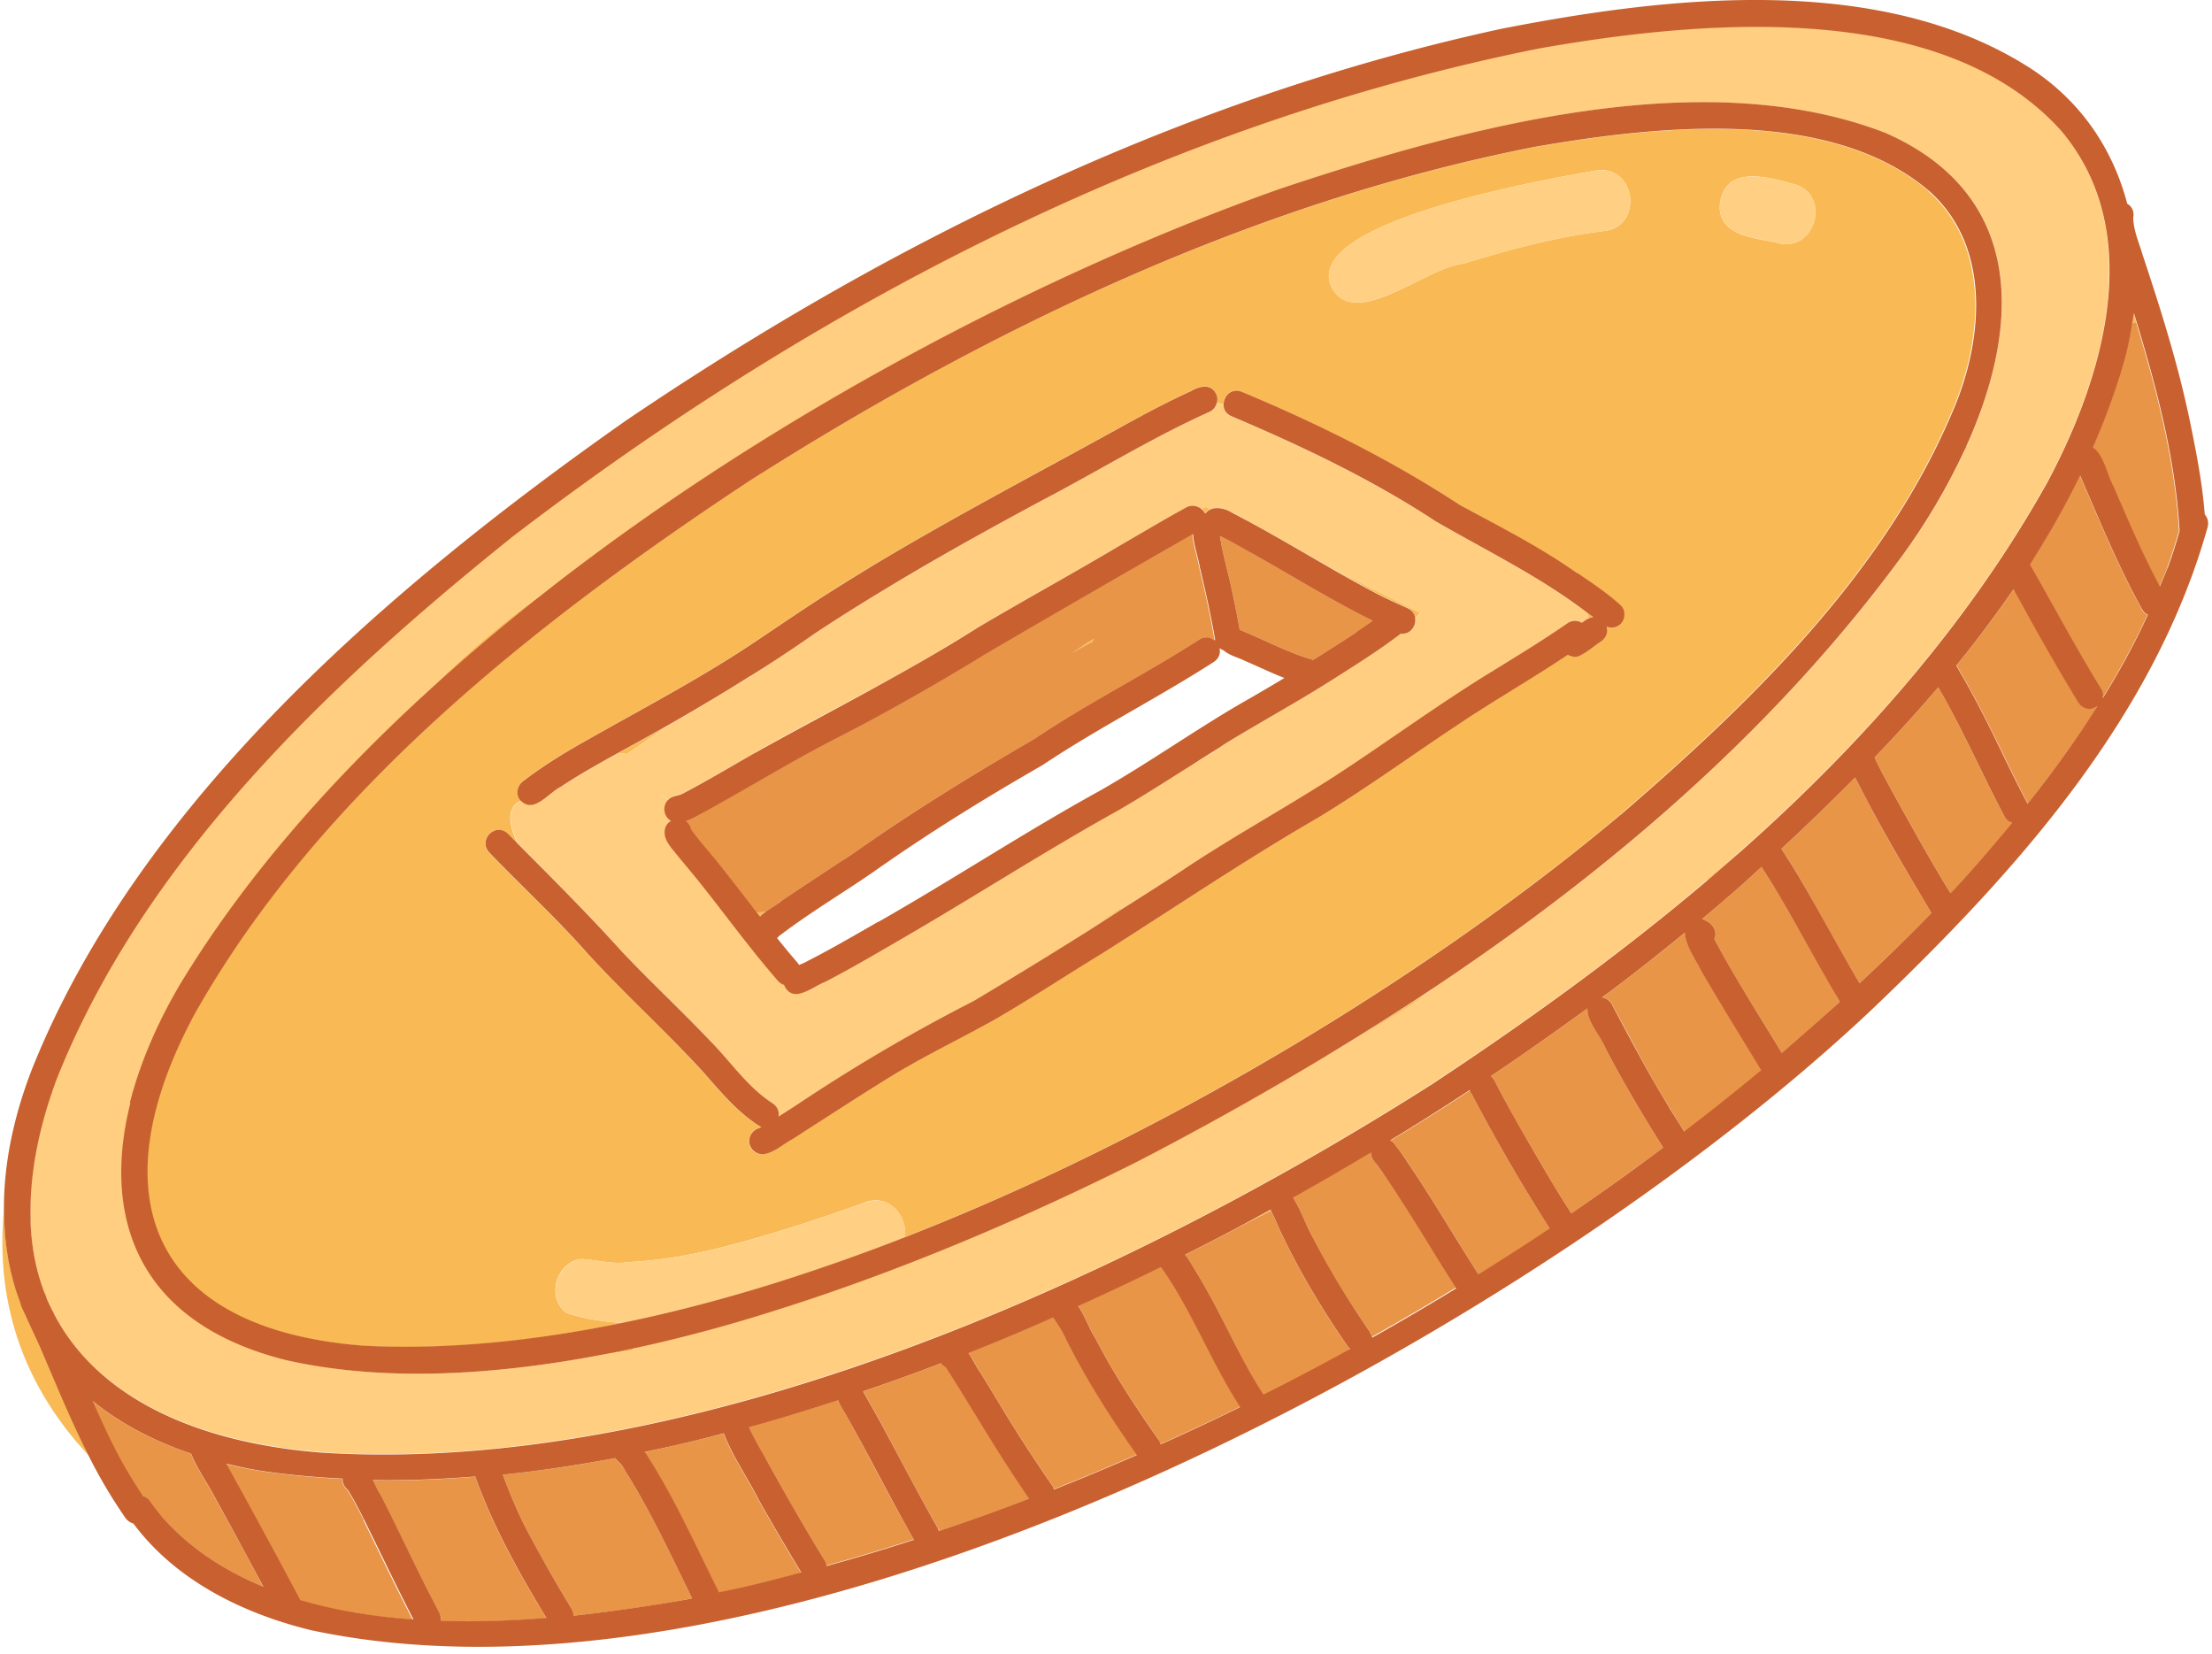 <svg width="107" height="80" viewBox="0 0 107 80" fill="none" xmlns="http://www.w3.org/2000/svg"><g clip-path="url(#clip0_1259_4818)"><path d="M63.52 31.92s.01 0 .02-.01c-.04 0-.07 0-.11-.02.03 0 .06.02.09.03zM36.6 44.12c.06.07.11.14.17.21 0 0 .01 0 .02-.01.08-.09.18-.16.28-.24-.17.04-.32.05-.47.03v.01zm66.739-28.53c-.05-.15-.09-.3-.14-.45-.02.16-.05.33-.08.49a.78.78 0 01.22-.04zM4.45 67.73s.02.05.03.07c.01 0 .03-.01.04-.02-.02-.02-.05-.04-.07-.06v.01z" fill="#F9BA55"/><path d="M93.3 9.25c-4.81-4.12-13.25-3.13-19.07-2.14-10.54 2.08-20.57 6.2-29.97 11.39-2.71 1.5-5.37 3.08-7.98 4.74-10.23 6.75-20.87 15.07-26.93 25.9-4.65 8.72-2.09 15.15 8.2 15.95 3.96.22 8.2-.2 12.57-1.11-.91-.05-1.82-.19-2.71-.48-1.03-.74-.49-2.52.75-2.61.76.05 1.45.27 2.23.15 3-.14 5.88-1.04 8.72-1.94.9-.3 1.79-.6 2.68-.93 1.22-.49 2.12.67 1.98 1.66 13.07-5.1 25.89-13.1 34.58-20.41 6.48-5.6 13.01-11.92 16.26-19.98 1.31-3.35 1.57-7.62-1.33-10.19h.02zM78.38 30.18c-.19.19-.46.23-.68.13.07.22.02.48-.22.68-.35.23-.67.52-1.04.71a.666.666 0 01-.61-.03c-1.75 1.16-3.59 2.22-5.33 3.39-2.25 1.49-4.43 3.08-6.74 4.48-3.55 2.06-6.94 4.36-10.42 6.55-1.73 1.05-3.41 2.16-5.16 3.18-1.77 1-3.63 1.86-5.35 2.95-1.36.84-2.7 1.72-4.05 2.58-.16.1-.32.21-.48.31-.47.25-.89.67-1.43.72a.653.653 0 01-.64-.65c0-.29.21-.56.49-.62.03-.02.07-.04.1-.06-.04-.01-.07-.03-.11-.05-1.07-.68-1.88-1.67-2.71-2.61-1.83-2-3.85-3.82-5.68-5.83-1.48-1.67-3.12-3.17-4.66-4.78-.57-.61.3-1.49.91-.9.16.16.32.33.48.49-.4-.79-.62-1.77.15-2.1-.01-.01-.03-.02-.04-.03a.659.659 0 01.12-.9c1.01-.78 2.1-1.44 3.21-2.06 2.72-1.54 5.53-3.01 8.11-4.75 1.12-.75 2.24-1.52 3.37-2.24.99-.64 2-1.25 3.01-1.85 3.67-2.17 7.45-4.15 11.18-6.21 1.14-.62 2.28-1.24 3.46-1.78.41-.24.98-.38 1.22.17.06.14.05.28.02.41.11.01.22.05.32.1-.01-.41.36-.83.88-.63 3.67 1.53 7.23 3.3 10.56 5.48 1.92 1.04 3.87 2.03 5.66 3.29.72.48 1.45.96 2.09 1.56.26.24.23.67 0 .91l.01-.01zm-.78-19.01c-2.31.29-4.58.89-6.8 1.58-1.85.18-5.18 3.21-6.36 1.2-1.69-3.23 10.6-5.32 12.81-5.71 1.89-.24 2.25 2.72.35 2.93zm8.36.57c-1.15-.26-2.98-.34-2.75-1.99.33-1.79 2.35-1.17 3.58-.84 1.84.52.99 3.38-.83 2.83zm-24.5 46.77c-.51.28-1.01.56-1.52.83.51-.26 1.03-.52 1.54-.78 0-.02-.02-.03-.02-.05z" fill="#F9BA55"/><path d="M58.29 24.81h.02a.5.5 0 01.24-.19c-.07-.03-.14-.07-.21-.1l-.21.09c.05.04.1.09.13.15 0 .02.02.03.03.05zm-6.42 6.76c.08-.04.16-.09.24-.13.25-.13.49-.27.74-.41.02-.05.04-.1.07-.14-.16.1-.33.2-.49.3-.19.12-.38.25-.56.38zM82.33 4.92s-.04.01-.06.02h.23c-.06 0-.12-.02-.17-.03v.01zm12.93 4.57l-.02-.02s.02.03.03.04V9.5l-.01-.01zm-.13 12.24c.03-.11.05-.22.08-.33-.06.13-.11.25-.17.38.03-.01.06-.03.08-.04l.01-.01zM20.38 33.75c1.94-1.79 3.98-3.53 6.12-5.2-2.22 1.53-4.23 3.3-6.12 5.2zM68.4 48.52c.33-.26.67-.51 1-.76-1.83 1.22-3.69 2.39-5.57 3.52 1.54-.89 3.07-1.79 4.57-2.75v-.01zM1.47 58.82v.3s.01 0 .02-.01c-.01-.1-.01-.19-.02-.29zm-.17 4.93c-.1-.24-.26-.49-.31-.75-.54-1.4-.8-2.94-.79-4.59-.39 3.9.52 7.78 3.48 11.3.2.23.41.46.61.69-.86-1.71-1.59-3.5-2.35-5.25-.21-.47-.42-.93-.64-1.39v-.01zm81.23-21.14c.56-.47 1.11-.95 1.65-1.43-.53.43-1.07.87-1.59 1.31l-.06.12zM36.37 32.7c.18-.12.37-.24.55-.36.02-.02.03-.04.04-.06-.22.14-.45.28-.68.42h.09zm-6.6 3.79c.18-.05.37-.07.55-.02.7-.48 1.39-.96 2.09-1.44-.86.49-1.72.96-2.58 1.43-.02 0-.03.02-.05.03h-.01zm29.29-.34l.1-.13c-.53.34-1.06.68-1.6 1.02.5-.3 1-.59 1.5-.89zm-27.01 2.34s0 .05-.02.08c.09.05.16.12.23.19.01-.02.03-.03.05-.05-.09-.05-.17-.12-.26-.21v-.01zM6.37 52.81l-.06.52c.08-.3.16-.61.26-.92-.07.13-.13.27-.2.4zm61.71-23.42c.25.11.36.31.38.52.07-.1.16-.19.25-.27-1.47-.73-2.94-1.47-4.41-2.22.83.47 1.66.94 2.51 1.38.42.21.84.41 1.27.59zM30.52 65.34s.05-.01.07-.02c.03-.05.07-.09.11-.13-.48.1-.95.2-1.43.29.41-.03.83-.1 1.24-.15l.01.01zM76.8 29.92c.09-.04.17-.07.26-.08-.08-.07-.18-.12-.26-.19.01.09.02.18 0 .26v.01zM51.79 45.54c.84-.52 1.67-1.06 2.51-1.6h-.14c-.78.54-1.57 1.07-2.37 1.6z" fill="#F9BA55"/><path d="M77.25 8.24c-2.22.39-14.51 2.48-12.81 5.71 1.18 2.01 4.51-1.03 6.36-1.2 2.22-.69 4.49-1.28 6.8-1.58 1.9-.21 1.54-3.17-.35-2.93zm9.54.67c-1.23-.33-3.26-.94-3.58.84-.23 1.65 1.6 1.72 2.75 1.99 1.82.55 2.68-2.31.83-2.83zM41.8 58.17c-.88.33-1.78.63-2.68.93-2.84.91-5.72 1.8-8.72 1.94-.78.12-1.47-.11-2.23-.15-1.24.1-1.78 1.87-.75 2.61.89.29 1.79.43 2.71.48 2.48-.51 5.01-1.18 7.55-1.98 2.03-.64 4.07-1.37 6.1-2.16.14-1-.77-2.16-1.98-1.66v-.01z" fill="#FFCF83"/><path d="M57.69 25.83c-3.37 1.93-6.73 3.87-10.08 5.83-1.92 1.18-3.86 2.31-5.85 3.36-.4.21-.81.43-1.21.63-2.2 1.13-4.32 2.43-6.49 3.62-.29.14-.59.34-.9.44.12.08.21.21.25.4.38.53.82 1.02 1.23 1.52.67.82 1.3 1.66 1.94 2.49.14.01.3 0 .47-.03.28-.2.59-.38.81-.56.96-.66 1.93-1.28 2.9-1.92l.61-.4c2.79-1.98 5.69-3.75 8.65-5.46 2.59-1.74 5.39-3.13 8-4.82.29-.16.56-.09.74.08 0-.02 0-.04-.01-.06-.21-1.2-.45-2.33-.74-3.5-.06-.41-.29-1.06-.33-1.61l.01-.01zm-4.84 5.2c-.25.14-.49.27-.74.41-.08.04-.16.09-.24.13.19-.13.38-.25.56-.38.16-.1.33-.2.49-.3a.61.61 0 00-.07.14zm6.16-5.11c.13.87.39 1.72.57 2.58.14.65.27 1.31.39 1.96 1.15.46 2.25 1.07 3.44 1.42h.02c.04.01.07 0 .11.02.71-.44 1.4-.88 2.08-1.33.27-.18.53-.36.79-.55-1.96-.97-3.83-2.13-5.73-3.2-.55-.31-1.09-.63-1.66-.9h-.01zm44.599 3.55c-1.16-2.08-2.05-4.29-3-6.47-.66 1.37-1.41 2.69-2.22 3.98-.07.11-.14.21-.2.32 1.15 2.01 2.24 4.06 3.46 6.04.08.14.09.29.05.43.8-1.3 1.54-2.65 2.18-4.03-.1-.05-.2-.13-.28-.26l.01-.01zM67.54 57.69c-.32-.49-.64-.97-.99-1.45a.801.801 0 01-.25-.49v-.03c-1.23.74-2.48 1.47-3.76 2.18.39.62.62 1.36.99 1.99.8 1.57 1.73 3.08 2.74 4.53.05.08.08.15.1.23 1.37-.77 2.72-1.56 4.06-2.38-.98-1.52-1.9-3.09-2.89-4.6v.02zm-21.77 8.45a.55.55 0 01-.24-.21c-1.26.48-2.51.93-3.77 1.36.3.54.61 1.07.9 1.61.9 1.69 1.78 3.39 2.74 5.05.02.03.02.07.03.1 1.46-.49 2.91-1.01 4.37-1.57-1.44-2.05-2.68-4.23-4.02-6.34h-.01zm-7.02 9.92c-.7-1.15-1.39-2.32-2.05-3.5-.54-1.08-1.27-2.1-1.7-3.23-1.28.33-2.55.63-3.82.9.02.03.04.05.05.08 1.38 2.13 2.41 4.45 3.54 6.72.22-.05.44-.09.66-.14 1.1-.25 2.21-.53 3.32-.82v-.01zm-5.72 1.33l.45-.09c-1.03-2.09-2.03-4.26-3.26-6.2-.1-.23-.32-.38-.46-.58-1.84.35-3.65.62-5.44.8.3.8.63 1.59 1 2.36.73 1.41 1.51 2.79 2.34 4.14.06.11.08.22.08.32 1.88-.19 3.68-.46 5.29-.75zm67.861-43.15c-.17-.05-.28-.17-.37-.31-.59-.97-1.17-1.96-1.73-2.95-.47-.82-.92-1.66-1.38-2.49-.87 1.27-1.8 2.5-2.77 3.69.1.16.18.33.28.48.5.87.96 1.76 1.41 2.66.59 1.18 1.14 2.38 1.76 3.54a54.44 54.44 0 003.39-4.74.58.58 0 01-.58.11l-.01.01zm-7.461 9.91l-.01-.01c-1.29-2.14-2.57-4.31-3.68-6.54-1.17 1.18-2.36 2.33-3.57 3.45.28.43.56.86.82 1.31 1.02 1.71 1.95 3.48 2.96 5.19 1.2-1.12 2.36-2.25 3.48-3.4zm-67 34.11c-1.33-2.18-2.58-4.42-3.44-6.84-1.68.13-3.34.2-4.96.17.13.24.24.49.37.69.75 1.45 1.49 3.05 2.2 4.46.22.44.44.87.67 1.31.06.11.08.23.07.35 1.7.06 3.42 0 5.09-.14zm55.88-31.29c-.29-.59-.75-1.19-.8-1.86-1.27 1.04-2.6 2.08-4 3.13.23.04.44.19.52.43.43.81.88 1.62 1.31 2.44.45.83.92 1.65 1.42 2.46.24.39.48.78.73 1.16 1.27-.97 2.51-1.96 3.72-2.96-.97-1.59-1.95-3.18-2.89-4.79l-.01-.01zm-5.52 1.8c-1.5 1.1-3.05 2.19-4.67 3.27.06.05.12.12.17.21.49.97 1.02 1.92 1.57 2.86.7 1.2 1.39 2.41 2.15 3.57 1.51-1.03 2.99-2.1 4.44-3.18-.99-1.57-1.94-3.17-2.8-4.82-.18-.5-.91-1.32-.86-1.91zM40.9 68.4c-.12-.23-.27-.45-.37-.69-1.3.43-2.6.83-3.9 1.19-.14.04-.27.07-.41.11.27.64.66 1.24.99 1.85.86 1.55 1.75 3.09 2.67 4.6.05.09.08.18.09.26 1.41-.39 2.82-.81 4.23-1.27-1.15-1.99-2.17-4.06-3.3-6.06v.01zm24.33-3.22c-1.3-1.88-2.48-3.84-3.43-5.92-.09-.24-.21-.47-.32-.7-.51.26-1.03.52-1.54.78-.86.46-1.73.9-2.61 1.35.04.05.09.11.12.17.57.85 1.06 1.76 1.53 2.67.68 1.31 1.32 2.66 2.13 3.9 0 .01 0 .03.02.04 1.41-.71 2.8-1.44 4.18-2.2-.03-.03-.06-.04-.08-.07v-.02zm19.09-22.44c-.64.57-1.31 1.14-1.99 1.71.42.11.79.5.6.97.99 1.88 2.16 3.68 3.26 5.5.95-.81 1.89-1.63 2.81-2.47-1.29-2.16-2.42-4.41-3.79-6.52-.3.27-.59.54-.89.81zm12.65-3.24c-1.11-2.07-2.03-4.23-3.21-6.26-.99 1.16-2.02 2.29-3.08 3.39.25.56.55 1.1.84 1.63.92 1.66 1.85 3.33 2.84 4.95l.18-.18c.95-1.05 1.89-2.12 2.8-3.22a.61.61 0 01-.36-.3l-.01-.01zm6.371-23.91c-.07 0-.14.02-.22.04-.1.63-.23 1.27-.4 1.89a33.67 33.67 0 01-1.5 4.12c.51.3.72 1.4.99 1.86.71 1.64 1.41 3.28 2.25 4.86.12-.3.26-.59.37-.9.21-.58.4-1.18.57-1.77v-.08c-.21-3.43-1.08-6.75-2.07-10.02h.01zM67.42 55.28c.41.5.75 1.05 1.11 1.59 1.03 1.57 1.98 3.19 3 4.77 1.16-.72 2.31-1.46 3.44-2.22a83.996 83.996 0 01-3.8-6.56c-.02-.05-.03-.1-.04-.14-1.26.83-2.55 1.64-3.86 2.44.06.03.11.07.16.12h-.01zm-15.86 9.48c-.17-.38-.39-.71-.62-1.05-1.36.6-2.72 1.18-4.09 1.72.23.32.42.73.61 1 .39.64.77 1.28 1.16 1.91a72.28 72.28 0 002.28 3.5c.04.06.06.12.08.18 1.34-.53 2.68-1.09 4.01-1.67-1.27-1.79-2.44-3.64-3.43-5.6v.01zM17.6 73.52c-.25-.49-.5-.99-.8-1.46a.677.677 0 01-.25-.5v-.04a38.8 38.8 0 01-4.09-.4c-.53-.09-1.03-.2-1.53-.32 1.21 2.19 2.41 4.38 3.58 6.6 1.72.51 3.57.8 5.45.93-.82-1.59-1.59-3.2-2.38-4.81h.02zM6.9 72.35c.12.03.24.11.34.24.18.26.37.52.58.76 1.35 1.52 3.03 2.61 4.91 3.39-.75-1.41-1.51-2.83-2.29-4.22-.37-.74-.9-1.45-1.21-2.22-1.84-.62-3.42-1.47-4.72-2.51-.01 0-.03.01-.04.02.42.95.86 1.89 1.35 2.81.34.6.69 1.17 1.06 1.74l.02-.01zm45.25-9.19c.34.47.57 1.17.82 1.52.89 1.73 1.95 3.35 3.07 4.94.05.08.08.15.1.22 1.29-.58 2.58-1.18 3.86-1.81-1.41-2.17-2.36-4.69-3.83-6.77-1.32.65-2.66 1.28-4.01 1.89l-.01.01z" fill="#E99547"/><path d="M34.39 50.38c.98 1 1.78 2.2 2.97 2.97.26.17.34.42.3.65.24-.15.48-.31.72-.46.22-.14.43-.29.65-.43a84.38 84.38 0 018.07-4.7c1.58-.93 3.14-1.89 4.69-2.86a75.6 75.6 0 002.37-1.6h.14c1.07-.69 2.15-1.37 3.21-2.07 2.28-1.5 4.67-2.82 6.97-4.29 2.57-1.66 5.03-3.48 7.63-5.08 1.25-.77 2.5-1.53 3.7-2.36.25-.18.51-.16.71-.03.06-.04.12-.08.18-.13.04-.03.07-.04.11-.06.02-.09.01-.17 0-.26-2.29-1.76-4.87-3.01-7.37-4.45-3.1-2.04-6.46-3.63-9.87-5.08a.615.615 0 01-.38-.55c-.1-.05-.2-.08-.32-.1-.05.19-.17.35-.36.43-2.8 1.26-5.41 2.88-8.13 4.3-2.56 1.38-5.13 2.81-7.63 4.32-1.13.68-2.24 1.38-3.33 2.1-.81.56-1.63 1.11-2.45 1.64-.02.02-.03.04-.04.06-.18.12-.37.24-.55.36h-.08c-1.28.8-2.57 1.58-3.89 2.33-.69.48-1.39.96-2.09 1.44-.18-.05-.37-.03-.55.02-.89.5-1.77 1-2.6 1.54-.6.28-1.31 1.33-1.95.69-.78.33-.56 1.31-.15 2.1 1.7 1.71 3.42 3.41 5.03 5.21 1.4 1.48 2.9 2.87 4.3 4.35h-.01zm12.84-19.99c2.31-1.39 4.69-2.67 7.01-4.05 1.04-.61 2.09-1.23 3.15-1.81.25-.14.55-.09.75.09l.21-.09c.07.03.14.07.21.1.31-.14.75-.03 1.07.17 1.59.83 3.13 1.74 4.68 2.63 1.47.75 2.94 1.49 4.41 2.22-.1.08-.18.17-.25.27.03.37-.27.76-.7.71-.02.02-.05.04-.07.06-1.03.78-2.13 1.47-3.22 2.16-1.69 1.09-3.46 2.05-5.18 3.09-.04.03-.08.05-.12.08-.03.05-.07.08-.1.13-.5.3-1 .59-1.5.89-1.14.73-2.28 1.45-3.45 2.13-3.59 2-7.05 4.23-10.61 6.29-1.19.69-2.38 1.38-3.6 2.02-.01 0-.02 0-.03.01-.61.25-1.49 1.04-1.93.19 0-.02-.02-.04-.02-.06a.642.642 0 01-.28-.17c-1.32-1.51-2.5-3.14-3.75-4.71-.42-.53-.85-1.04-1.28-1.56-.24-.29-.49-.61-.47-.95 0-.26.14-.44.31-.54-.31-.17-.41-.62-.22-.92 0 0 .01 0 .01-.02-.07-.07-.13-.14-.23-.19 0-.03.01-.05.02-.08a1 1 0 00.26.21c.19-.24.5-.2.75-.34 1.18-.62 2.32-1.29 3.47-1.96 1.81-1.03 3.66-2 5.49-2.99 1.77-.96 3.52-1.95 5.22-3.03l-.01.02z" fill="#FFCE80"/><path d="M15.619 70.24c6.83.42 14.07-.69 21.23-2.74 11.67-3.34 23.16-9.19 32.39-15.07 4.56-3 9.07-6.25 13.28-9.82l.06-.12c.53-.44 1.06-.87 1.59-1.31 5.85-5.18 11.04-11.04 14.85-17.86 2.74-5.11 4.8-12.1.67-17.02-5.78-6.44-17.53-5.34-25.28-3.97-10.23 2.05-20.06 5.74-29.31 10.57-7.15 3.74-13.95 8.16-20.32 13.04C15.96 33 6.96 41.53 2.73 52.18c-.91 2.45-1.31 4.66-1.26 6.63 0 .1.01.19.02.29 0 0-.01 0-.02.01.05 1.23.29 2.37.68 3.41.03.05.06.11.07.18.01.03.02.06.03.08.08.2.18.39.27.58.02.05.05.1.07.15 2.05 3.95 6.72 6.24 13.02 6.72l.01.01zm4.76-36.49c1.89-1.9 3.9-3.67 6.12-5.2 5.61-4.38 11.79-8.31 18-11.64 5.93-3.18 11.89-5.81 17.41-7.77 6.02-2 13.42-4.17 20.36-4.2.02 0 .04-.01.06-.02.06 0 .12.02.17.03 3.06 0 6.02.44 8.73 1.49 1.81.8 3.11 1.84 4.01 3.03l.02.02v.01c2.43 3.29 1.76 7.78-.05 11.89-.03.11-.05.22-.08.33-.03.02-.06.03-.08.04a30.57 30.57 0 01-3.11 5.24c-6.11 8.28-13.97 15.04-22.53 20.74-.33.26-.67.51-1 .76-1.5.96-3.03 1.87-4.57 2.75-2.9 1.73-5.85 3.37-8.82 4.92-4.95 2.48-11.11 5.19-17.53 7.2-2.24.7-4.5 1.31-6.76 1.81-.04.04-.08.09-.11.13-.02 0-.05.01-.07.02-.41.05-.83.11-1.24.15-5.44 1.06-10.78 1.35-15.44.29-7.22-1.82-8.92-6.92-7.53-12.45l.06-.52c.07-.13.13-.27.2-.4.5-1.61 1.24-3.24 2.18-4.83 2.95-4.88 6.97-9.52 11.64-13.84l-.04.02z" fill="#FFCE80"/><path d="M6.31 53.33c-1.39 5.53.31 10.64 7.53 12.45 4.66 1.05 10 .76 15.44-.29.48-.09.95-.19 1.43-.29 2.26-.49 4.53-1.1 6.76-1.81 6.42-2.01 12.58-4.72 17.53-7.2a162.9 162.9 0 008.82-4.92c1.88-1.13 3.74-2.3 5.57-3.52 8.56-5.71 16.42-12.46 22.53-20.74a30.57 30.57 0 003.11-5.24c.06-.12.11-.25.17-.38 1.82-4.11 2.48-8.6.05-11.89 0-.01-.02-.03-.03-.04-.89-1.19-2.19-2.23-4.01-3.03-2.71-1.05-5.67-1.48-8.73-1.49h-.23c-6.93.03-14.33 2.19-20.36 4.2-5.52 1.96-11.48 4.59-17.41 7.77-6.21 3.33-12.39 7.25-18 11.64a97.334 97.334 0 00-6.12 5.2c-4.67 4.31-8.69 8.96-11.64 13.84-.94 1.59-1.68 3.22-2.18 4.83-.09.31-.18.61-.26.92l.03-.01zm72.06-13.91c-8.69 7.31-21.51 15.31-34.58 20.41a98.74 98.74 0 01-6.1 2.16c-2.54.8-5.07 1.47-7.55 1.98-4.37.9-8.62 1.32-12.57 1.11-10.29-.8-12.85-7.23-8.2-15.95 6.06-10.83 16.7-19.15 26.93-25.9 2.6-1.65 5.26-3.24 7.98-4.74 9.4-5.19 19.43-9.32 29.97-11.39 5.82-1 14.25-1.98 19.07 2.14 2.9 2.58 2.64 6.84 1.33 10.19-3.26 8.07-9.78 14.39-16.26 19.98l-.02.01z" fill="#C8612F"/><path d="M76.29 27.72c-1.79-1.27-3.74-2.25-5.66-3.29-3.33-2.18-6.89-3.95-10.56-5.48-.52-.2-.89.22-.88.63 0 .22.11.43.38.55 3.41 1.45 6.77 3.04 9.87 5.08 2.49 1.44 5.08 2.69 7.37 4.45.09.07.18.12.26.19-.08 0-.17.03-.26.08-.04.02-.07.03-.11.06-.06.04-.12.09-.18.13a.637.637 0 00-.71.03c-1.2.83-2.45 1.59-3.7 2.36-2.61 1.6-5.07 3.42-7.63 5.08-2.3 1.47-4.69 2.79-6.97 4.29-1.06.71-2.14 1.39-3.21 2.07-.83.54-1.67 1.08-2.51 1.6-1.55.97-3.11 1.92-4.69 2.86a84.378 84.378 0 00-8.07 4.7c-.22.14-.43.29-.65.43-.24.15-.48.31-.72.46.04-.23-.04-.48-.3-.65-1.19-.77-1.99-1.97-2.97-2.97-1.4-1.48-2.9-2.87-4.3-4.35-1.62-1.8-3.33-3.5-5.03-5.21-.16-.16-.32-.33-.48-.49-.61-.59-1.48.29-.91.9 1.54 1.61 3.18 3.11 4.66 4.78 1.82 2.01 3.85 3.83 5.68 5.83.83.94 1.64 1.93 2.71 2.61.04.02.07.04.11.05-.03.02-.07.04-.1.06-.28.07-.49.33-.49.62 0 .36.3.63.64.65.54-.05.96-.47 1.43-.72.16-.1.32-.2.48-.31 1.35-.86 2.69-1.74 4.05-2.58 1.73-1.09 3.58-1.95 5.35-2.95 1.75-1.02 3.44-2.13 5.16-3.18 3.47-2.19 6.86-4.49 10.42-6.55 2.31-1.4 4.49-2.99 6.74-4.48 1.74-1.17 3.58-2.22 5.33-3.39.05.03.11.06.17.07.15.05.3.03.44-.04.37-.19.69-.48 1.04-.71.24-.2.29-.45.22-.68.23.09.49.05.68-.13.24-.24.26-.67 0-.91-.64-.59-1.37-1.07-2.09-1.56l-.01.01z" fill="#C8612F"/><path d="M36.52 36.41c-1.15.66-2.29 1.34-3.47 1.96-.25.14-.56.1-.75.34-.01.02-.03.03-.05.05 0 0-.01 0-.01.02-.2.3-.1.75.22.92a.59.59 0 00-.31.54c-.02.34.23.66.47.95.42.52.86 1.03 1.28 1.56 1.25 1.57 2.43 3.2 3.75 4.71.09.09.19.15.28.17 0 .02.01.04.02.06.43.85 1.32.06 1.93-.19.01 0 .02 0 .03-.01 1.22-.63 2.41-1.33 3.6-2.02 3.56-2.06 7.01-4.29 10.61-6.29 1.17-.68 2.31-1.41 3.45-2.13.53-.34 1.06-.68 1.6-1.02.04-.03.08-.05.12-.08 1.72-1.05 3.49-2.01 5.18-3.09 1.09-.69 2.19-1.38 3.22-2.16.03-.02.05-.04.07-.06.43.06.73-.33.7-.71-.01-.21-.13-.41-.38-.52-.43-.19-.85-.38-1.27-.59-.85-.44-1.68-.9-2.51-1.38-1.55-.89-3.09-1.81-4.68-2.63-.32-.21-.76-.31-1.07-.17-.09.04-.17.1-.24.19h-.02c0-.02-.02-.03-.03-.05-.03-.06-.08-.1-.13-.15-.2-.18-.5-.23-.75-.09-1.06.58-2.1 1.2-3.15 1.81-2.32 1.38-4.69 2.67-7.01 4.05-1.7 1.08-3.46 2.06-5.22 3.03-1.83 1-3.67 1.97-5.49 2.99l.01-.01zm22.24-5.47s0 .04.01.06c-.18-.17-.45-.24-.74-.08-2.62 1.69-5.41 3.08-8 4.82-2.95 1.71-5.86 3.49-8.65 5.46-.2.14-.4.27-.61.4-.97.64-1.94 1.27-2.9 1.92-.22.19-.53.36-.81.56-.1.08-.2.15-.28.24 0 0-.01 0-.01.01-.06-.07-.11-.14-.17-.21-.64-.83-1.28-1.67-1.94-2.49-.41-.5-.85-.99-1.23-1.52a.662.662 0 00-.25-.4c.31-.1.62-.3.9-.44 2.17-1.19 4.28-2.49 6.49-3.62.41-.21.81-.42 1.21-.63 1.99-1.06 3.93-2.18 5.85-3.36 3.35-1.96 6.71-3.9 10.08-5.83.04.56.27 1.21.33 1.61.28 1.17.53 2.3.74 3.5h-.02zM42.48 44.58c-.78.45-1.56.9-2.36 1.34-.38.21-.77.41-1.15.61-.1.05-.2.09-.31.14l-.09-.12c-.34-.39-.66-.78-.98-1.18.03-.02.05-.05.07-.08.93-.71 1.89-1.34 2.87-1.98.6-.39 1.19-.77 1.79-1.19 2.61-1.84 5.33-3.52 8.1-5.11 2.68-1.79 5.56-3.24 8.27-4.98.29-.18.36-.45.3-.69.06.05.13.09.21.12.26.24.73.35 1.04.51.63.27 1.25.57 1.89.82-.7.42-1.41.84-2.12 1.24-2.31 1.35-4.5 2.9-6.82 4.22-3.63 2-7.09 4.28-10.69 6.33h-.02zm23.14-14.01c-.68.45-1.37.89-2.08 1.33 0 0-.01 0-.02.01l-.09-.03h-.02c-1.19-.35-2.29-.96-3.44-1.42-.12-.66-.25-1.31-.39-1.96-.18-.86-.44-1.71-.57-2.58.57.27 1.11.6 1.66.9 1.9 1.07 3.77 2.23 5.73 3.2-.26.19-.53.37-.79.55h.01zm-38.46 7.46c.83-.55 1.72-1.05 2.6-1.54.02 0 .03-.02.05-.03.87-.47 1.73-.95 2.58-1.43 1.31-.75 2.61-1.52 3.89-2.33.23-.14.45-.28.68-.42.83-.53 1.65-1.08 2.45-1.64 1.09-.72 2.2-1.42 3.33-2.1 2.5-1.52 5.07-2.94 7.63-4.32 2.72-1.42 5.33-3.04 8.13-4.3.19-.08.31-.25.36-.43.04-.13.04-.27-.02-.41-.24-.55-.81-.41-1.22-.17-1.18.54-2.32 1.15-3.46 1.78-3.73 2.06-7.51 4.04-11.18 6.21-1.01.6-2.02 1.22-3.01 1.85-1.14.73-2.25 1.49-3.37 2.24-2.58 1.74-5.39 3.21-8.11 4.75-1.11.62-2.2 1.28-3.21 2.06-.27.22-.34.62-.12.9.01.02.03.02.04.03.64.64 1.35-.41 1.95-.69l.01-.01z" fill="#C8612F"/><path d="M105.839 19.94c-.56-2.58-1.36-5.1-2.19-7.6-.17-.58-.45-1.19-.46-1.82a.608.608 0 00-.29-.67c-.68-2.59-2.19-4.92-4.67-6.54-7.26-4.67-17.54-3.5-25.64-1.91-9.49 2.06-18.62 5.54-27.25 9.97-5.2 2.67-10.23 5.7-15.06 8.97C19.02 28.25 6.73 38.71 1.53 51.75.62 54.12.19 56.35.19 58.41c0 1.65.25 3.19.79 4.59.05.26.22.51.31.75.21.46.43.92.64 1.39.76 1.76 1.48 3.54 2.35 5.25a24.53 24.53 0 001.8 3.04c.11.14.24.22.37.25 2.05 2.76 5.31 4.36 8.59 5.16 6.09 1.3 13 .96 20.18-.54 20.46-4.27 43.16-17.92 55.51-29.65 6.78-6.49 13.47-13.92 16.06-23.16.06-.22 0-.45-.14-.61-.13-1.67-.47-3.31-.81-4.95v.01zM2.529 63.38c-.09-.19-.19-.39-.27-.58a.689.689 0 00-.03-.08.484.484 0 00-.07-.18c-.4-1.04-.63-2.17-.68-3.41v-.3c-.04-1.97.35-4.18 1.26-6.63 4.23-10.65 13.24-19.18 22.05-26.24 6.37-4.88 13.17-9.3 20.32-13.04C54.36 8.09 64.19 4.4 74.42 2.35 82.17.98 93.91-.12 99.7 6.32c4.14 4.91 2.07 11.9-.67 17.02-3.81 6.81-9 12.68-14.85 17.86-.55.48-1.1.96-1.65 1.43-4.22 3.57-8.73 6.82-13.28 9.82-9.23 5.87-20.72 11.73-32.39 15.07-7.17 2.05-14.4 3.16-21.23 2.74-6.3-.48-10.97-2.77-13.02-6.72-.02-.05-.04-.1-.07-.15l-.01-.01zm102.32-35.92c-.11.3-.25.6-.37.9-.84-1.57-1.54-3.22-2.25-4.86-.27-.46-.48-1.56-.99-1.86.58-1.33 1.09-2.7 1.5-4.12.18-.63.3-1.26.4-1.89.03-.16.06-.33.08-.49.05.15.09.3.14.45.99 3.27 1.86 6.59 2.07 10.02v.08c-.17.6-.36 1.19-.57 1.77h-.01zm-10.49 15.75c-.99-1.61-1.92-3.29-2.84-4.95-.29-.54-.59-1.07-.84-1.63a75.9 75.9 0 003.08-3.39c1.18 2.03 2.11 4.19 3.21 6.26.09.17.22.26.36.3-.91 1.1-1.84 2.18-2.8 3.22l-.18.18.01.01zm-8.17 7.71c-1.1-1.82-2.26-3.62-3.26-5.5.19-.47-.19-.86-.6-.97.68-.57 1.35-1.14 1.99-1.71.3-.27.59-.54.89-.81 1.37 2.11 2.49 4.37 3.79 6.52-.92.83-1.86 1.65-2.81 2.47zM61.13 67.46s0-.03-.02-.04c-.81-1.24-1.45-2.59-2.13-3.9-.47-.91-.97-1.81-1.53-2.67-.03-.06-.08-.11-.12-.17.87-.44 1.75-.89 2.61-1.35.51-.27 1.01-.55 1.52-.83 0 .02.02.03.02.05.11.23.23.46.32.7.95 2.08 2.13 4.04 3.43 5.92.02.03.05.05.08.07-1.38.76-2.78 1.5-4.18 2.2v.02zm-10.15 4.57c-.02-.06-.04-.12-.08-.18a72.28 72.28 0 01-2.28-3.5c-.39-.64-.77-1.27-1.16-1.91-.2-.27-.38-.67-.61-1 1.37-.54 2.74-1.12 4.09-1.72.23.34.45.67.62 1.05.99 1.96 2.16 3.81 3.43 5.6-1.33.58-2.67 1.14-4.01 1.67v-.01zm-11 3.7a.58.58 0 00-.09-.26c-.92-1.51-1.81-3.05-2.67-4.6-.33-.62-.71-1.21-.99-1.85.14-.04.27-.07.41-.11 1.3-.36 2.6-.77 3.9-1.19.09.24.24.46.37.69 1.14 2 2.16 4.06 3.3 6.06-1.41.46-2.82.88-4.23 1.27v-.01zm-35.53-8s.05.04.07.06c1.3 1.04 2.88 1.89 4.72 2.51.31.77.84 1.48 1.21 2.22.78 1.4 1.53 2.81 2.29 4.22-1.88-.78-3.57-1.87-4.91-3.39-.2-.25-.4-.5-.58-.76a.634.634 0 00-.34-.24c-.37-.57-.73-1.14-1.06-1.74-.49-.91-.93-1.86-1.35-2.81-.01-.02-.02-.05-.03-.07h-.02zm66.71-14.88c1.17 2.24 2.44 4.43 3.8 6.56-1.13.76-2.28 1.49-3.44 2.22-1.02-1.58-1.97-3.2-3-4.77-.36-.53-.7-1.09-1.11-1.59a.61.61 0 00-.16-.12c1.32-.8 2.61-1.62 3.86-2.44.01.05.01.09.04.14h.01zM14.53 77.39c-1.17-2.21-2.37-4.41-3.58-6.6.5.12 1 .23 1.53.32 1.33.21 2.7.33 4.09.4v.04c0 .2.1.38.25.5.3.47.55.96.8 1.46.79 1.6 1.56 3.22 2.38 4.81-1.88-.13-3.72-.42-5.45-.93h-.02zm6.74.65c-.22-.44-.45-.87-.67-1.31-.71-1.41-1.45-3.01-2.2-4.46-.13-.19-.24-.45-.37-.69 1.62.03 3.28-.04 4.96-.17.86 2.41 2.11 4.65 3.44 6.84-1.67.13-3.38.2-5.09.14 0-.12-.02-.24-.07-.35zm6.39-.22c-.83-1.35-1.61-2.74-2.34-4.14-.37-.77-.7-1.56-1-2.36 1.79-.18 3.61-.46 5.44-.8.15.19.36.34.46.58 1.23 1.94 2.23 4.11 3.26 6.2-.15.03-.3.07-.45.09-1.62.28-3.41.55-5.29.75 0-.1-.02-.21-.08-.32zm3.58-7.52s-.03-.05-.05-.08c1.27-.26 2.54-.56 3.82-.9.43 1.13 1.16 2.15 1.7 3.23.66 1.18 1.35 2.34 2.05 3.5-1.11.29-2.21.58-3.32.82-.22.05-.44.09-.66.14-1.13-2.26-2.16-4.59-3.54-6.72v.01zm14.15 3.65c-.95-1.66-1.83-3.36-2.74-5.05-.29-.54-.6-1.07-.9-1.61 1.26-.43 2.52-.88 3.77-1.36.06.09.14.16.24.21 1.34 2.1 2.58 4.28 4.02 6.34-1.45.56-2.91 1.08-4.37 1.57-.01-.03-.01-.06-.03-.1h.01zm10.75-4.1c-.02-.07-.04-.15-.1-.22-1.12-1.59-2.18-3.21-3.07-4.94-.25-.35-.48-1.05-.82-1.52 1.35-.61 2.69-1.24 4.01-1.89 1.47 2.07 2.42 4.6 3.83 6.77a112.7 112.7 0 01-3.86 1.81l.01-.01zm10.14-5.41c-1-1.45-1.93-2.96-2.74-4.53-.37-.64-.6-1.37-.99-1.99 1.27-.71 2.53-1.44 3.76-2.18v.03c.02.18.11.36.25.49.35.47.66.96.99 1.45.99 1.51 1.91 3.08 2.89 4.6-1.34.82-2.69 1.61-4.06 2.38a.766.766 0 00-.1-.23v-.02zm9.73-5.76c-.76-1.16-1.45-2.37-2.15-3.57-.54-.94-1.08-1.89-1.57-2.86a.916.916 0 00-.17-.21c1.62-1.08 3.17-2.18 4.67-3.27-.06.59.67 1.4.86 1.91.86 1.65 1.81 3.25 2.8 4.82-1.45 1.09-2.93 2.15-4.44 3.18zm4.74-5.11c-.49-.81-.97-1.63-1.42-2.46-.44-.81-.88-1.62-1.31-2.44a.672.672 0 00-.52-.43c1.4-1.04 2.73-2.09 4-3.13.05.67.51 1.27.8 1.86.94 1.61 1.92 3.2 2.89 4.79a120.68 120.68 0 01-3.72 2.96c-.24-.39-.49-.77-.73-1.16l.01.01zm6.24-11.21c-.26-.44-.54-.88-.82-1.31 1.21-1.12 2.4-2.27 3.57-3.45 1.12 2.24 2.4 4.4 3.68 6.54l.01.01a93.365 93.365 0 01-3.48 3.4c-1.01-1.72-1.94-3.48-2.96-5.19zm11.09-3.49c-.62-1.16-1.18-2.36-1.76-3.54-.45-.9-.91-1.79-1.41-2.66-.1-.15-.18-.32-.28-.48.98-1.2 1.9-2.43 2.77-3.69.46.83.91 1.67 1.38 2.49.56.99 1.14 1.98 1.73 2.95.09.15.21.26.37.31.21.08.42.02.58-.11a52.39 52.39 0 01-3.39 4.74l.01-.01zm3.63-5.1c.04-.14.03-.29-.05-.43-1.22-1.98-2.31-4.03-3.46-6.04.07-.11.14-.21.2-.32.81-1.29 1.56-2.61 2.22-3.98.95 2.18 1.84 4.39 3 6.47.07.13.17.21.28.26-.64 1.39-1.37 2.73-2.18 4.03l-.01.01z" fill="#C8612F"/></g><defs><clipPath id="clip0_1259_4818"><path fill="#fff" d="M0 0h107v80H0z"/></clipPath></defs></svg>